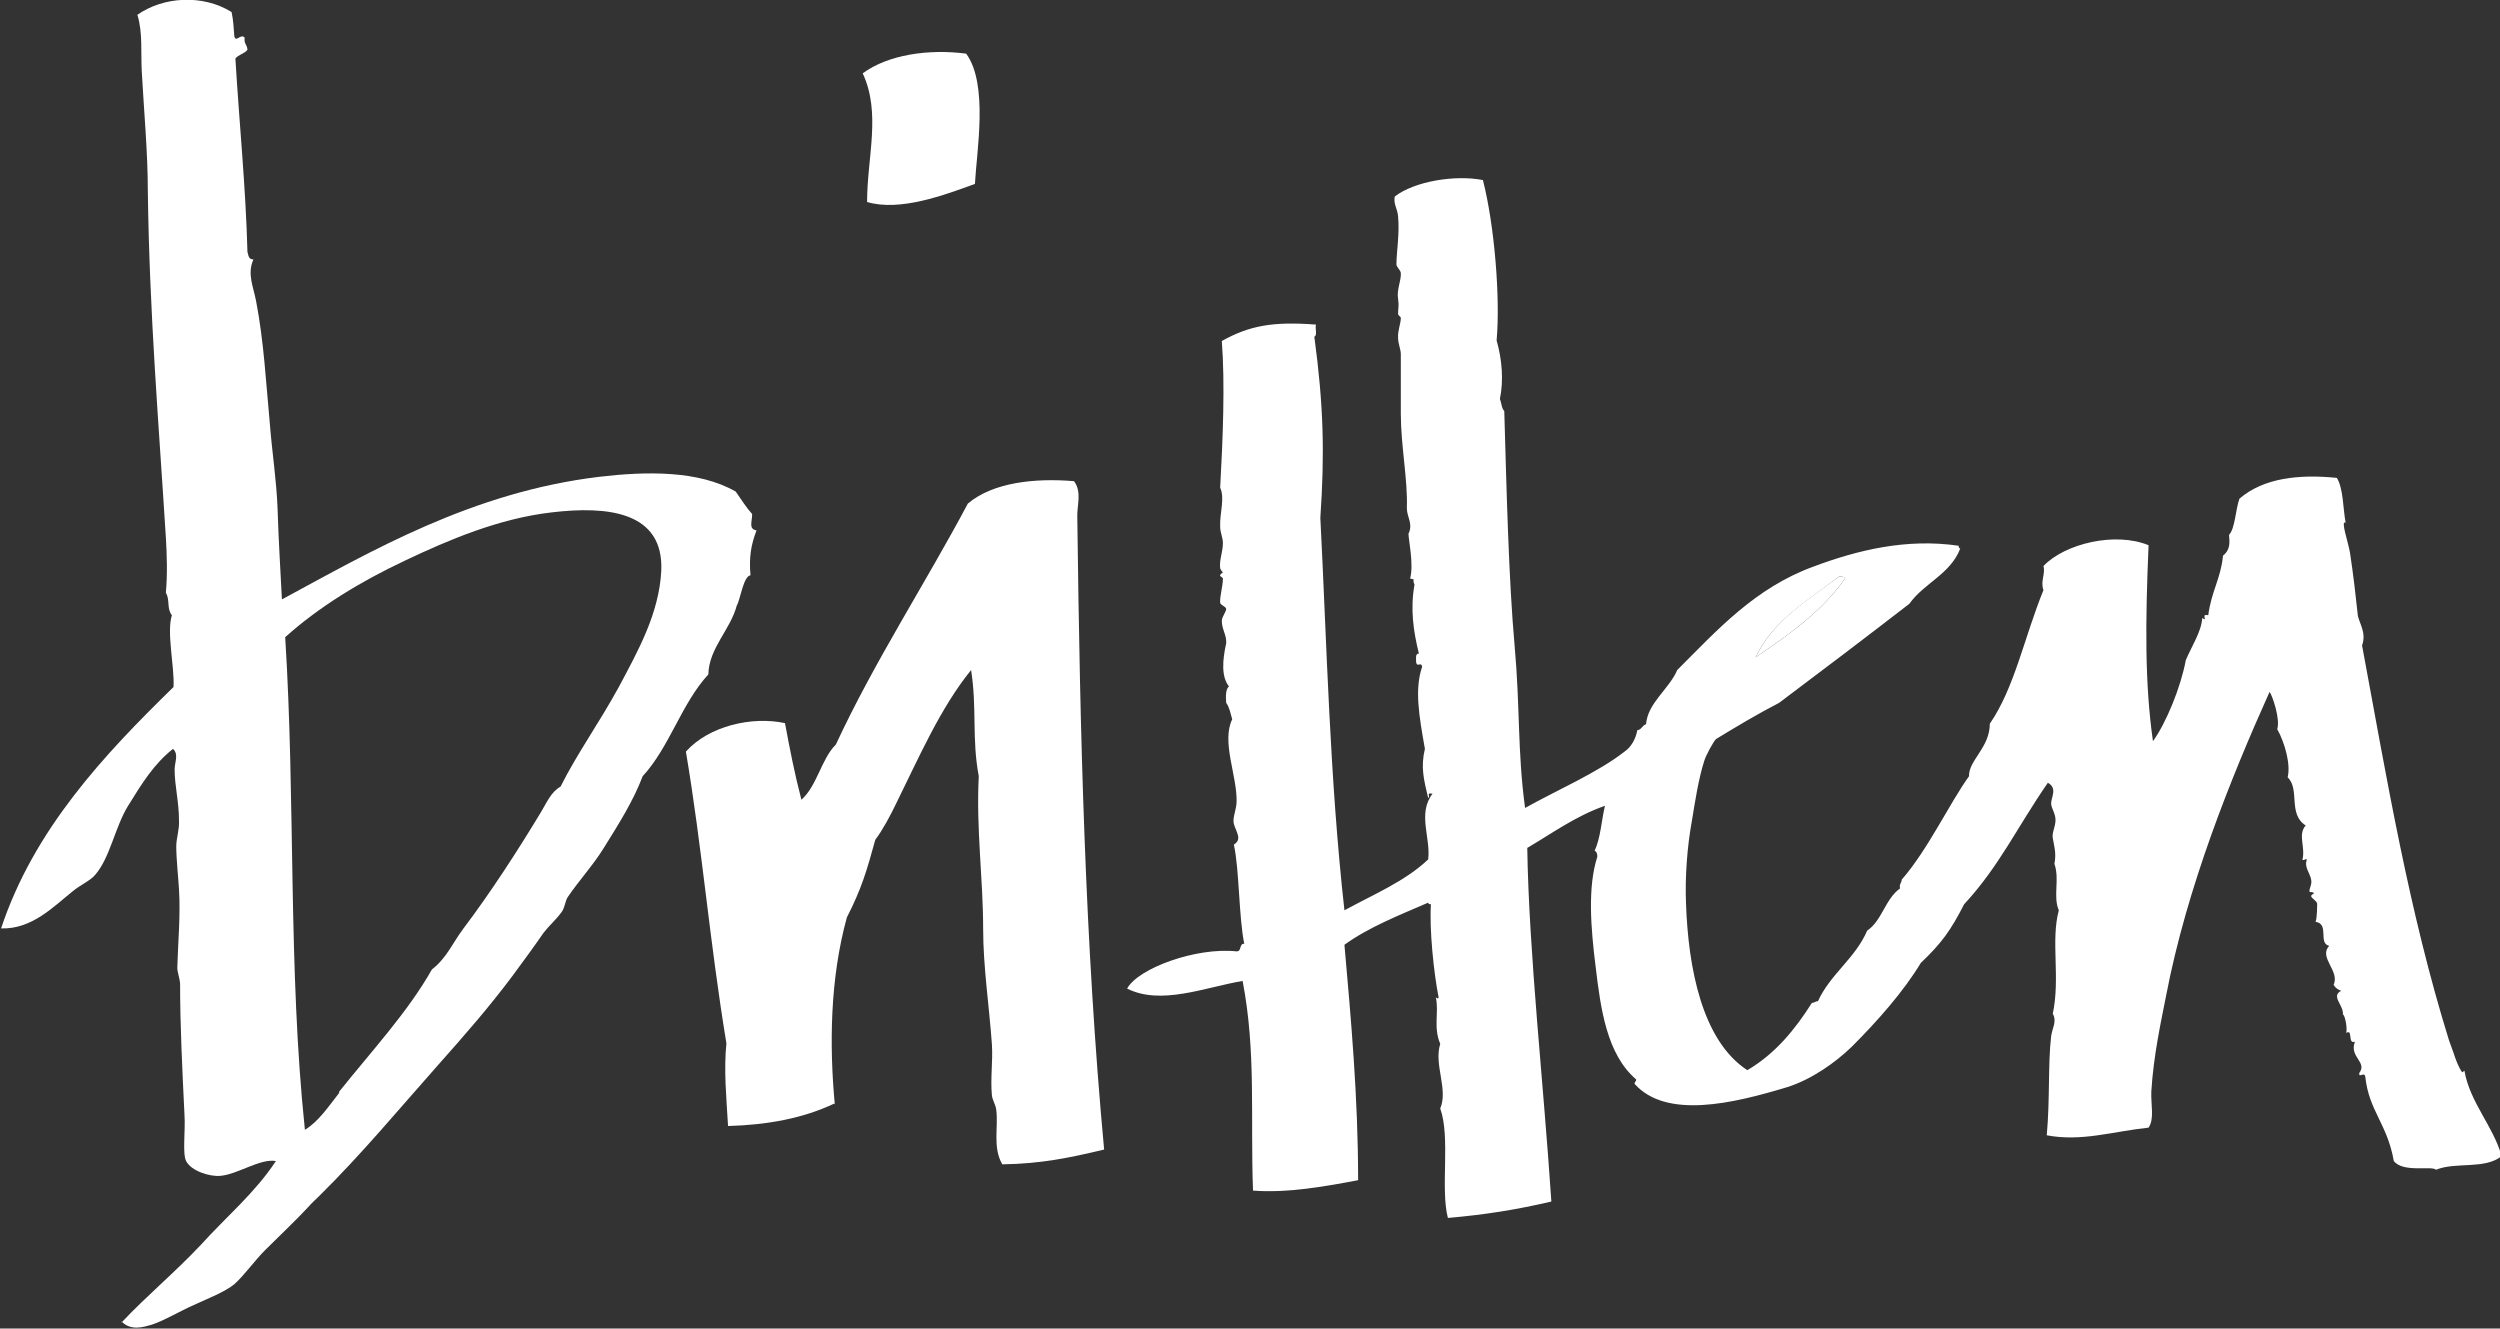 <?xml version="1.0" encoding="UTF-8"?>
<svg id="Layer_2" data-name="Layer 2" xmlns="http://www.w3.org/2000/svg" viewBox="0 0 45.67 24.27">
  <rect x="0" y="0" width="45.67" height="24.27" fill="#333333" stroke="none"/>
  <defs>
    <style>
      .cls-1 {
        fill: #fff;
        stroke-width: 0px;
      }
    </style>
  </defs>
  <g id="Layer_1-2" data-name="Layer 1">
    <g>
      <path class="cls-1" d="m2.22,24.16c.47-.5.96-.9,1.45-1.42.46-.51.99-.95,1.37-1.53-.29-.05-.69.24-1.01.27-.2.02-.54-.09-.63-.27-.07-.14-.01-.55-.03-.85-.04-.82-.08-1.63-.08-2.38,0-.1-.06-.23-.05-.33.01-.4.06-.93.03-1.4-.01-.19-.05-.56-.05-.79,0-.15.06-.31.05-.47,0-.34-.08-.64-.08-.93,0-.14.08-.28-.03-.38-.35.28-.56.62-.82,1.04-.24.39-.33.95-.6,1.26-.09.11-.28.19-.41.3-.35.28-.75.7-1.31.68.6-1.81,1.88-3.17,3.15-4.41.02-.37-.13-1-.03-1.31-.1-.13-.03-.28-.11-.41.03-.34.02-.68,0-1.01-.13-2.09-.3-4.07-.33-6.35,0-.68-.07-1.43-.11-2.16-.02-.36.02-.71-.08-1.04.47-.33,1.19-.38,1.72-.05.03.13.04.29.05.44.03.13.12-.06.19.03-.02.11.05.13.05.22-.05.07-.17.09-.22.16.07,1.17.19,2.36.22,3.53.02.07.02.14.11.14-.12.26,0,.5.05.77.14.73.18,1.49.25,2.24.04.51.12,1.02.14,1.53.02.65.06,1.25.08,1.67,1.63-.88,3.47-1.96,5.8-2.24.85-.1,1.81-.12,2.49.27.12.17.19.29.3.41,0,.15-.07.27.08.3-.1.26-.14.49-.11.82-.13.01-.19.46-.25.55-.12.45-.51.78-.52,1.26-.49.53-.71,1.33-1.2,1.86-.17.45-.43.86-.71,1.31-.19.31-.45.59-.66.9-.05.08-.05.19-.11.27-.1.14-.23.25-.33.38-.18.26-.37.52-.57.79-.41.55-.88,1.09-1.37,1.64-.71.8-1.38,1.61-2.16,2.38-.06.06-.14.13-.19.19-.23.25-.53.53-.79.79-.21.21-.38.46-.57.63-.17.14-.48.26-.74.38-.27.12-.55.29-.77.36-.14.04-.38.12-.55-.06Zm3.97-4.21c.59-.74,1.26-1.46,1.7-2.24.27-.21.37-.47.57-.74.5-.66,1.01-1.45,1.42-2.13.1-.16.18-.37.36-.47.3-.6.71-1.17,1.07-1.83.34-.64.73-1.33.77-2.11.05-1.09-.99-1.19-2-1.07-.96.11-1.88.5-2.68.88-.83.39-1.59.86-2.19,1.4.19,3.02.05,6.05.36,9,.26-.16.44-.44.63-.68Z"/>
      <path class="cls-1" d="m17.65.98c.41.56.19,1.79.16,2.38-.55.2-1.37.51-1.97.33,0-.82.26-1.62-.08-2.35.46-.34,1.2-.45,1.89-.36Z"/>
      <g>
        <path class="cls-1" d="m33.71,10.56s-.05-.04-.11-.03c-.57.43-1.21.8-1.53,1.48.61-.42,1.22-.84,1.64-1.45Z"/>
        <path class="cls-1" d="m44.98,19.59c-.06-.08-.12-.23-.16-.36-.03-.08-.07-.19-.08-.22-.73-2.35-1.13-4.74-1.59-7.22.09-.24-.07-.43-.08-.57-.03-.29-.08-.73-.14-1.12-.03-.19-.18-.61-.08-.55-.05-.27-.04-.62-.16-.82-.69-.07-1.34,0-1.78.38-.07.19-.08.55-.19.66.01.13.03.27-.11.38-.04.42-.21.64-.27,1.09-.15-.04.01.13-.11.05-.01.24-.2.53-.3.77-.09.49-.36,1.15-.6,1.48-.15-1.06-.14-2.16-.08-3.58-.61-.25-1.53-.03-1.92.38.04.14-.06.28,0,.44-.35.86-.53,1.79-.98,2.44,0,.44-.39.67-.38.96-.36.5-.75,1.34-1.23,1.89,0,.06-.05.08-.03.16-.27.19-.33.59-.6.77-.22.51-.67.79-.9,1.29-.05,0-.06.03-.11.03-.31.49-.67.93-1.18,1.23-.83-.54-1.08-1.88-1.12-3.04-.02-.49.02-1.04.11-1.53.05-.31.12-.76.22-1.07.03-.11.18-.38.22-.41.36-.22.78-.47,1.15-.66.8-.6,1.59-1.2,2.38-1.81.27-.38.75-.54.93-1.01-.02,0-.03-.02-.03-.05-.95-.14-1.85.08-2.65.38-1.07.39-1.76,1.16-2.49,1.89-.15.35-.54.6-.57.99-.07.02-.08.1-.16.11-.03.17-.12.31-.22.38-.49.39-1.28.73-1.83,1.04-.14-1.03-.09-1.83-.19-2.95-.11-1.21-.15-2.92-.19-4.3-.05-.05-.05-.15-.08-.22.07-.34.04-.72-.06-1.07.07-.78-.04-2.11-.25-2.93-.5-.1-1.25.02-1.61.3-.03.13.05.23.06.36.03.33-.03.65-.03.88,0,.05.08.11.08.16.01.13-.08.31-.05.47.02.14,0,.16,0,.27,0,.04.05.05.05.08,0,.1-.06.24-.05.36,0,.11.05.21.05.3,0,.44,0,.87,0,1.09,0,.58.13,1.22.11,1.72,0,.17.12.29.03.47,0,.11.1.56.03.82.11.02.03,0,.08.11-.08.45-.02.85.08,1.26-.07,0-.05.09-.05.16.02.1.09-.02.11.08-.14.41-.06.88.05,1.5-.08.34-.02.56.06.9.05-.05-.05-.1.08-.08-.28.36-.03.81-.08,1.2-.42.4-1,.64-1.53.93-.27-2.42-.32-4.83-.44-7.17.08-1.17.06-2.05-.11-3.31.06-.02.01-.15.03-.22-.79-.06-1.22.02-1.72.3.06.77.02,1.78-.03,2.68.09.19-.01.46,0,.71,0,.11.05.2.05.3,0,.16-.07.32-.05.46,0,.02.05.08.05.08,0,0-.06.03-.05.06,0,.01.05.03.05.05,0,.14-.06.33-.05.44,0,.04.1.07.11.11,0,.06-.08.15-.08.22,0,.16.09.26.08.41-.07.32-.09.61.05.79-.06.05-.06.18-.05.3.06.08.08.2.11.3-.2.41.09,1.03.08,1.5,0,.15-.08.3-.05.41.04.15.16.28,0,.38.1.44.09,1.33.19,1.81-.1,0-.04.14-.14.14-.74-.08-1.8.31-2,.68.62.31,1.41-.02,2.11-.14.25,1.3.14,2.49.19,3.83.63.05,1.34-.08,1.92-.19,0-1.52-.13-2.94-.25-4.3.44-.32,1-.54,1.53-.77,0,.02.02.03.05.03-.03.45.05,1.24.14,1.7,0,.03-.03.02-.05,0,.06.28-.05.54.08.85-.12.38.15.83,0,1.18.19.53,0,1.46.14,2,.68-.06,1.25-.15,1.89-.3-.14-2.13-.41-4.53-.44-6.46.46-.27.88-.58,1.42-.77-.06.23-.08.6-.19.82.04.02.05.06.05.11-.18.56-.12,1.3-.03,2.02.09.75.2,1.59.74,2.05,0,.04-.03.04-.03.08.58.65,1.8.36,2.79.06.44-.14.87-.44,1.18-.74.46-.46.94-1,1.26-1.53.38-.36.55-.6.79-1.07.64-.69.97-1.41,1.53-2.22.18.1.06.26.06.38,0,.08.08.18.08.3,0,.12-.07.24-.05.33.02.13.07.27.03.47.1.29-.03.59.08.85-.15.56.03,1.23-.11,1.89.08.14-.01.26-.03.41-.06.52-.02,1.15-.08,1.81.64.12,1.2-.07,1.86-.14.11-.16.04-.42.05-.66.04-.66.18-1.29.27-1.75.38-1.98,1.18-3.97,1.89-5.55.05.06.2.5.14.68.14.25.25.65.19.88.23.22,0,.67.33.88-.15.17,0,.39-.06.63.05.01.07-.04.08,0-.05.13.06.24.08.36.02.09-.04.16-.03.22,0,.01.08,0,.08.03,0,0-.06.04-.05.05,0,.04.1.08.11.14,0,0,0,.27-.03.33.26.04.04.39.25.44-.2.21.2.46.08.71.04.07.1.1.14.11-.2.1.05.26.03.44.02-.04.09.22.06.33.13-.08.02.21.16.16-.11.28.23.37.08.57-.02.11.1-.04.11.08.07.62.4.85.52,1.53.17.22.7.08.77.16.36-.15.89,0,1.2-.25-.16-.56-.58-.98-.68-1.56Zm-11.38-9.06c.06-.01.07.02.11.03-.42.61-1.03,1.03-1.64,1.45.32-.68.96-1.04,1.53-1.48Z"/>
      </g>
      <path class="cls-1" d="m15.24,20.16c-.57.27-1.22.39-1.94.41-.03-.52-.08-1.02-.03-1.51-.31-1.88-.44-3.55-.74-5.33.42-.47,1.21-.65,1.81-.52.09.48.17.9.3,1.4.29-.26.36-.74.63-1.01.7-1.51,1.64-2.95,2.41-4.4.46-.39,1.23-.47,1.94-.41.15.2.05.45.06.66.05,3.98.14,7.77.49,11.55-.63.15-1.15.26-1.86.27-.18-.31-.07-.67-.11-.99-.01-.1-.07-.18-.08-.27-.03-.31.02-.62,0-.93-.05-.71-.16-1.42-.16-2.11,0-.92-.13-1.83-.08-2.79-.13-.69-.03-1.23-.14-1.94-.56.69-.95,1.59-1.37,2.44-.1.21-.25.49-.38.66-.16.58-.25.89-.52,1.42-.31,1.13-.32,2.34-.22,3.42Z"/>
    </g>
  </g>
</svg>